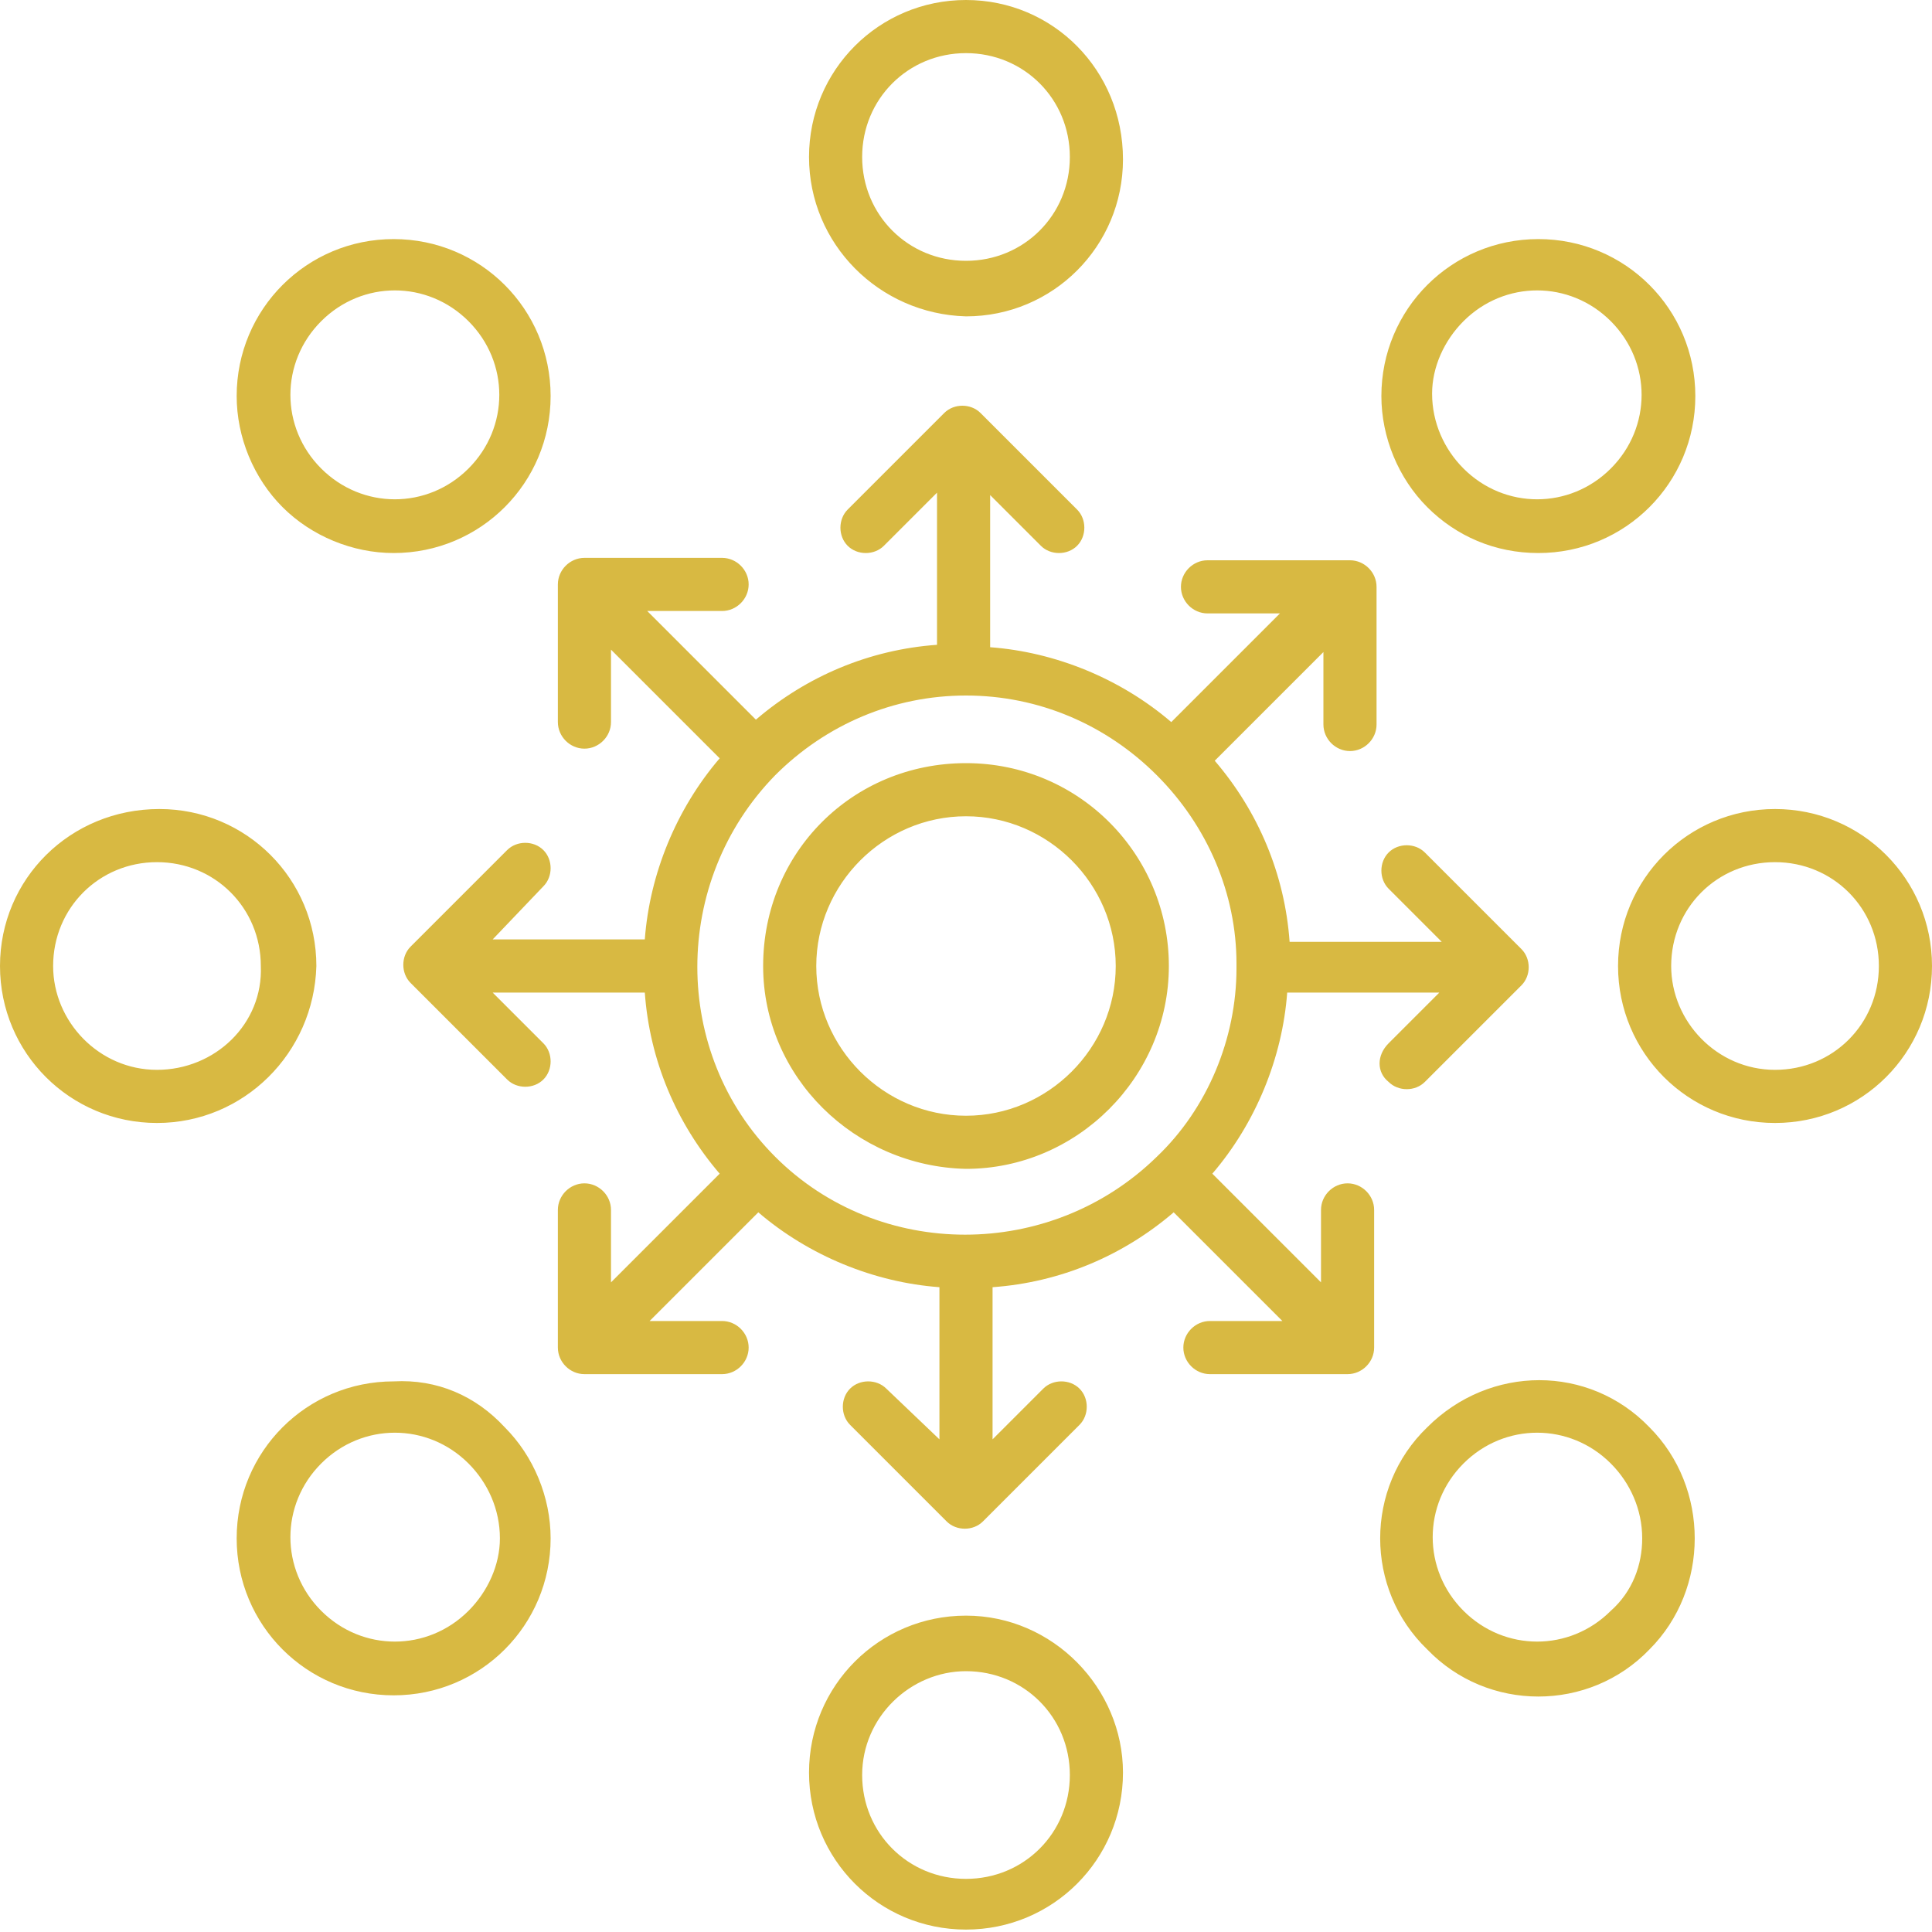 <?xml version="1.0" encoding="utf-8"?>
<!-- Generator: Adobe Illustrator 23.0.5, SVG Export Plug-In . SVG Version: 6.00 Build 0)  -->
<svg version="1.1" id="Layer_1" xmlns="http://www.w3.org/2000/svg" xmlns:xlink="http://www.w3.org/1999/xlink" x="0px" y="0px"
	 width="80px" height="80px" viewBox="0 0 80 80" style="enable-background:new 0 0 80 80;" xml:space="preserve">
<style type="text/css">
	.st0{fill-rule:evenodd;clip-rule:evenodd;fill:#D8B942;}
</style>
<path class="st0" d="M40,2.2c2.4,0,4.3,1.9,4.3,4.3c0,2.4-1.9,4.3-4.3,4.3c-2.4,0-4.3-1.9-4.3-4.3C35.7,4.1,37.6,2.2,40,2.2z
	 M40,13.1c3.6,0,6.5-2.9,6.5-6.5C46.5,2.9,43.6,0,40,0s-6.5,2.9-6.5,6.5C33.5,10.1,36.4,13,40,13.1z M40,77.8
	c-2.4,0-4.3-1.9-4.3-4.3c0-2.4,2-4.3,4.3-4.3c2.4,0,4.3,1.9,4.3,4.3C44.3,75.9,42.4,77.8,40,77.8z M40,66.9c-3.6,0-6.5,2.9-6.5,6.5
	c0,3.6,2.9,6.5,6.5,6.5s6.5-2.9,6.5-6.5C46.5,69.9,43.6,66.9,40,66.9z M60.6,13.3c1.7-1.7,4.4-1.7,6.1,0c1.7,1.7,1.7,4.4,0,6.1
	c-1.7,1.7-4.4,1.7-6.1,0c-0.8-0.8-1.3-1.9-1.3-3.1C59.3,15.2,59.8,14.1,60.6,13.3z M63.7,22.9c3.6,0,6.5-2.9,6.5-6.5
	c0-3.6-2.9-6.5-6.5-6.5c-3.6,0-6.5,2.9-6.5,6.5c0,1.7,0.7,3.4,1.9,4.6C60.3,22.2,61.9,22.9,63.7,22.9z M19.4,66.7
	c-1.7,1.7-4.4,1.7-6.1,0c-1.7-1.7-1.7-4.4,0-6.1c1.7-1.7,4.4-1.7,6.1,0c0.8,0.8,1.3,1.9,1.3,3.1C20.7,64.8,20.2,65.9,19.4,66.7z
	 M16.3,57.2c-3.6,0-6.5,2.9-6.5,6.5s2.9,6.5,6.5,6.5s6.5-2.9,6.5-6.5c0-1.7-0.7-3.4-1.9-4.6C19.7,57.8,18.1,57.1,16.3,57.2z
	 M73.5,44.3c-2.4,0-4.3-2-4.3-4.3c0-2.4,1.9-4.3,4.3-4.3c2.4,0,4.3,1.9,4.3,4.3C77.8,42.4,75.9,44.3,73.5,44.3z M73.5,33.5
	c-3.6,0-6.5,2.9-6.5,6.5s2.9,6.5,6.5,6.5c3.6,0,6.5-2.9,6.5-6.5S77.1,33.5,73.5,33.5z M6.5,44.3c-2.4,0-4.3-2-4.3-4.3
	c0-2.4,1.9-4.3,4.3-4.3c2.4,0,4.3,1.9,4.3,4.3C10.9,42.4,8.9,44.3,6.5,44.3z M13.1,40c0-3.6-2.9-6.5-6.5-6.5C2.9,33.5,0,36.4,0,40
	c0,3.6,2.9,6.5,6.5,6.5C10.1,46.5,13,43.6,13.1,40z M66.7,66.7c-1.7,1.7-4.4,1.7-6.1,0c-1.7-1.7-1.7-4.4,0-6.1
	c1.7-1.7,4.4-1.7,6.1,0c0.8,0.8,1.3,1.9,1.3,3.1C68,64.8,67.6,65.9,66.7,66.7z M59.1,59.1c-2.6,2.5-2.6,6.7,0,9.2
	c2.5,2.6,6.7,2.6,9.2,0c2.5-2.5,2.5-6.7,0-9.2C65.8,56.5,61.7,56.5,59.1,59.1L59.1,59.1z M13.3,13.3c1.7-1.7,4.4-1.7,6.1,0
	c1.7,1.7,1.7,4.4,0,6.1c-1.7,1.7-4.4,1.7-6.1,0C11.6,17.7,11.6,15,13.3,13.3L13.3,13.3z M16.3,22.9c3.6,0,6.5-2.9,6.5-6.5
	c0-3.6-2.9-6.5-6.5-6.5s-6.5,2.9-6.5,6.5c0,1.7,0.7,3.4,1.9,4.6C12.9,22.2,14.6,22.9,16.3,22.9z M40,33.8c3.4,0,6.2,2.8,6.2,6.2
	s-2.8,6.2-6.2,6.2s-6.2-2.8-6.2-6.2S36.6,33.8,40,33.8z M40,48.4c4.6,0,8.4-3.8,8.4-8.4c0-4.6-3.7-8.4-8.4-8.4s-8.4,3.7-8.4,8.4
	C31.6,44.6,35.4,48.3,40,48.4z M40,28.8c3,0,5.8,1.2,7.9,3.3l0,0c2.1,2.1,3.3,4.9,3.3,7.8l0,0.1l0,0.1c0,2.9-1.2,5.8-3.3,7.8
	c-4.4,4.3-11.5,4.3-15.8,0s-4.3-11.4,0-15.8C34.2,30,37,28.8,40,28.8z M57.5,44.8c0.4,0.4,1.1,0.4,1.5,0l4-4c0.4-0.4,0.4-1.1,0-1.5
	l-4-4c-0.4-0.4-1.1-0.4-1.5,0c-0.4,0.4-0.4,1.1,0,1.5l2.2,2.2h-6.3c-0.2-2.8-1.3-5.4-3.1-7.5l4.5-4.5v3c0,0.6,0.5,1.1,1.1,1.1
	c0.6,0,1.1-0.5,1.1-1.1v-5.7c0-0.6-0.5-1.1-1.1-1.1H50c-0.6,0-1.1,0.5-1.1,1.1c0,0.6,0.5,1.1,1.1,1.1h3l-4.5,4.5
	c-2.1-1.8-4.8-2.9-7.5-3.1v-6.3l2.1,2.1c0.4,0.4,1.1,0.4,1.5,0c0.4-0.4,0.4-1.1,0-1.5l-4-4c-0.4-0.4-1.1-0.4-1.5,0l-4,4
	c-0.4,0.4-0.4,1.1,0,1.5c0.4,0.4,1.1,0.4,1.5,0l2.2-2.2v6.3c-2.8,0.2-5.4,1.3-7.5,3.1l-4.5-4.5h3.1c0.6,0,1.1-0.5,1.1-1.1
	c0-0.6-0.5-1.1-1.1-1.1h-5.7c-0.6,0-1.1,0.5-1.1,1.1v5.7c0,0.6,0.5,1.1,1.1,1.1c0.6,0,1.1-0.5,1.1-1.1v-3l4.5,4.5
	c-1.8,2.1-2.9,4.8-3.1,7.5h-6.3l2.1-2.2c0.4-0.4,0.4-1.1,0-1.5c-0.4-0.4-1.1-0.4-1.5,0l-4,4c-0.4,0.4-0.4,1.1,0,1.5l4,4
	c0.4,0.4,1.1,0.4,1.5,0c0.4-0.4,0.4-1.1,0-1.5l0,0l-2.1-2.1h6.3c0.2,2.8,1.3,5.4,3.1,7.5l-4.5,4.5v-3c0-0.6-0.5-1.1-1.1-1.1
	c-0.6,0-1.1,0.5-1.1,1.1v5.7c0,0.6,0.5,1.1,1.1,1.1h5.7c0.6,0,1.1-0.5,1.1-1.1c0-0.6-0.5-1.1-1.1-1.1h-3l4.5-4.5
	c2.1,1.8,4.8,2.9,7.5,3.1v6.3l-2.2-2.1c-0.4-0.4-1.1-0.4-1.5,0c-0.4,0.4-0.4,1.1,0,1.5l4,4c0.4,0.4,1.1,0.4,1.5,0l4-4
	c0.4-0.4,0.4-1.1,0-1.5c-0.4-0.4-1.1-0.4-1.5,0l-2.1,2.1v-6.3c2.8-0.2,5.4-1.3,7.5-3.1l4.5,4.5h-3c-0.6,0-1.1,0.5-1.1,1.1
	c0,0.6,0.5,1.1,1.1,1.1h5.7c0.6,0,1.1-0.5,1.1-1.1v-5.7c0-0.6-0.5-1.1-1.1-1.1c-0.6,0-1.1,0.5-1.1,1.1v3l-4.5-4.5
	c1.8-2.1,2.9-4.8,3.1-7.5h6.3l-2.1,2.1C57,43.7,57,44.4,57.5,44.8z"/>
</svg>
